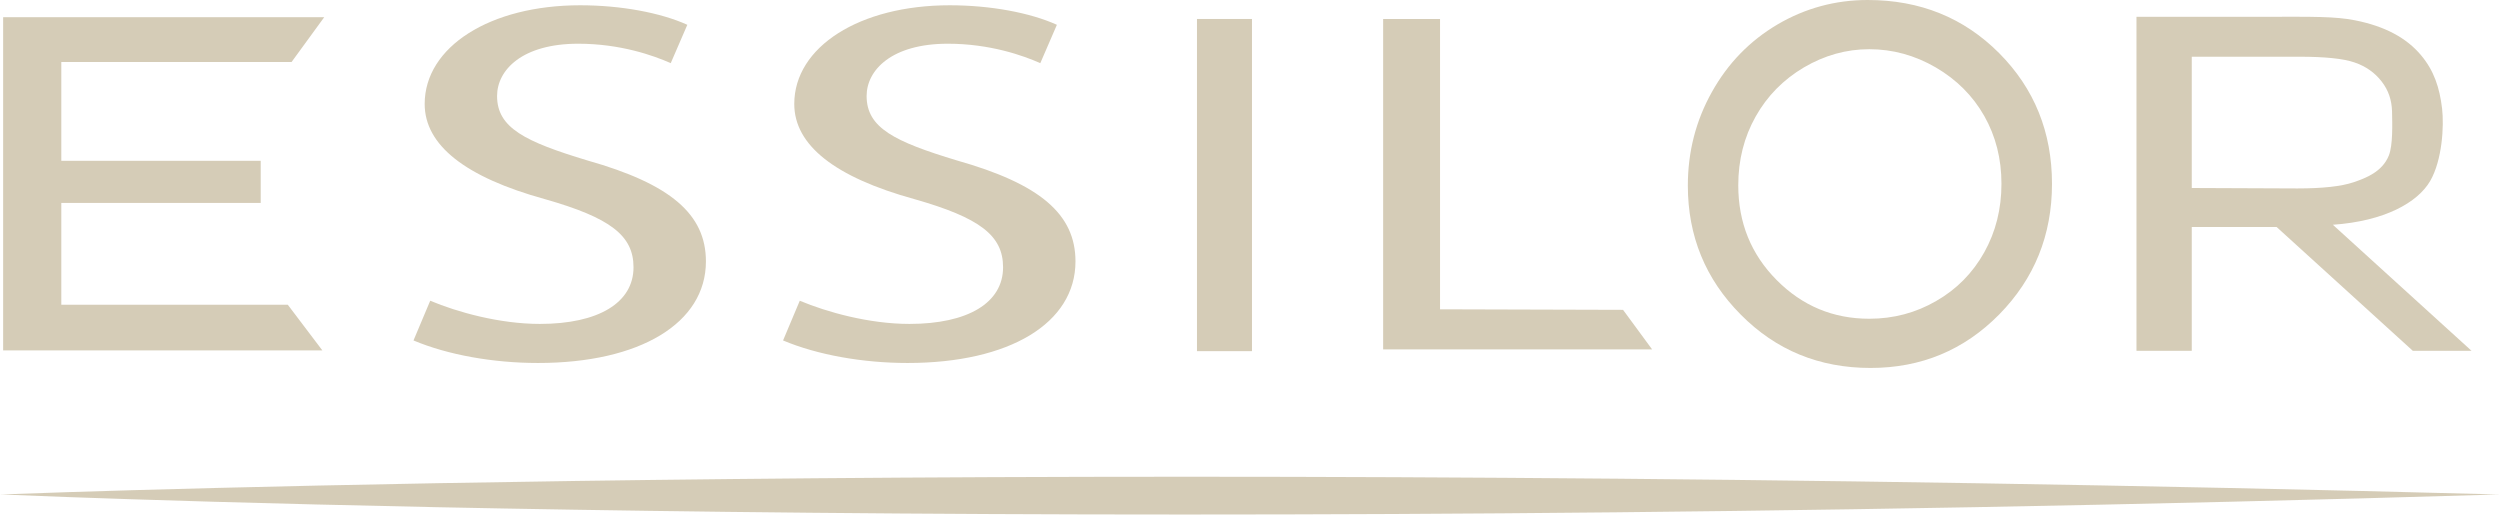 <svg width="300" height="62" viewBox="0 0 300 62" fill="none" xmlns="http://www.w3.org/2000/svg">
<path d="M256.377 2.013H272.368C277.412 2.013 280.198 1.954 282.624 2.441C286.212 3.156 288.774 4.547 290.517 6.616C292.076 8.47 292.753 10.511 293.051 13.033C293.297 15.114 293.067 19.23 291.62 21.721C290.11 24.309 286.153 26.536 279.943 26.971L296.583 42.095H289.535L273.194 27.241H263.012V42.095H256.377V2.013ZM263.012 6.806V22.56L275.688 22.613C278.723 22.613 280.959 22.364 282.416 21.874C283.87 21.38 285.867 20.634 286.659 18.665C287.162 17.407 287.075 14.851 287.044 13.338C287.004 12.033 286.628 10.85 285.802 9.784C284.975 8.713 283.888 7.952 282.553 7.498C281.217 7.029 278.987 6.806 275.871 6.806H263.012Z" fill="#D5CCB7"/>
<path d="M239.896 6.374C235.662 2.128 230.41 0 224.12 0C220.249 0 216.64 0.979 213.313 2.926C209.987 4.889 207.352 7.585 205.43 11.036C203.498 14.481 202.541 18.227 202.541 22.268C202.541 28.322 204.65 33.491 208.89 37.752C213.121 42.027 218.311 44.154 224.464 44.154C230.54 44.154 235.687 42.014 239.911 37.728C244.126 33.435 246.239 28.216 246.239 22.063C246.239 15.857 244.123 10.626 239.896 6.374ZM238.11 30.282C236.731 32.748 234.814 34.702 232.351 36.115C229.894 37.544 227.204 38.249 224.315 38.249C219.979 38.249 216.276 36.706 213.208 33.615C210.129 30.521 208.592 26.723 208.592 22.228C208.592 19.199 209.291 16.447 210.682 13.978C212.071 11.508 214.003 9.552 216.466 8.092C218.945 6.635 221.554 5.905 224.315 5.905C227.123 5.905 229.779 6.635 232.292 8.092C234.792 9.552 236.731 11.49 238.11 13.913C239.489 16.345 240.175 19.053 240.175 22.054C240.175 25.07 239.489 27.816 238.11 30.282Z" fill="#D5CCB7"/>
<path d="M0.377 2.066H38.906L34.989 7.439H7.357V19.293H31.286V24.353H7.357V36.569H34.535L38.685 42.051H0.377V2.066Z" fill="#D5CCB7"/>
<path d="M165.977 2.277H172.804V37.116L194.765 37.181L198.256 41.93H165.977V2.277Z" fill="#D5CCB7"/>
<path d="M143.637 42.138H150.237V2.277H143.637V42.138Z" fill="#D5CCB7"/>
<path d="M114.846 19.258C107.345 16.991 103.994 15.347 103.994 11.518C103.994 8.399 107.016 5.246 113.734 5.246C118.779 5.246 122.77 6.659 124.836 7.579L126.827 2.976C123.6 1.513 118.816 0.633 113.964 0.633C103.155 0.633 95.312 5.619 95.312 12.474C95.312 17.416 100.167 21.258 109.74 23.899C117.583 26.132 120.369 28.263 120.369 32.071C120.369 36.327 116.17 38.87 109.131 38.87C104.282 38.87 99.204 37.445 95.973 36.087L93.967 40.855C98.073 42.579 103.5 43.558 108.907 43.558C121.146 43.558 129.057 38.774 129.057 31.372C129.057 25.697 124.799 22.072 114.846 19.258Z" fill="#D5CCB7"/>
<path d="M70.502 19.258C63.001 16.991 59.649 15.347 59.649 11.518C59.649 8.399 62.665 5.246 69.387 5.246C74.431 5.246 78.423 6.659 80.488 7.579L82.479 2.976C79.255 1.513 74.469 0.633 69.617 0.633C58.807 0.633 50.961 5.619 50.961 12.474C50.961 17.416 55.819 21.258 65.395 23.899C73.235 26.132 76.022 28.263 76.022 32.071C76.022 36.327 71.822 38.87 64.784 38.87C59.935 38.87 54.856 37.445 51.626 36.087L49.619 40.855C53.729 42.579 59.149 43.558 64.56 43.558C76.798 43.558 84.71 38.774 84.71 31.372C84.71 25.697 80.451 22.072 70.502 19.258Z" fill="#D5CCB7"/>
<path d="M299.727 59.334C299.817 59.331 299.907 59.328 300 59.325H299.422C125.933 54.712 7.967 59.036 0.391 59.325H0C0 59.325 0.068 59.328 0.183 59.334C0.068 59.337 0 59.344 0 59.344H0.342C7.498 59.654 125.623 64.584 299.487 59.344H300C299.907 59.337 299.817 59.334 299.727 59.334Z" fill="#D5CCB7"/>
</svg>
